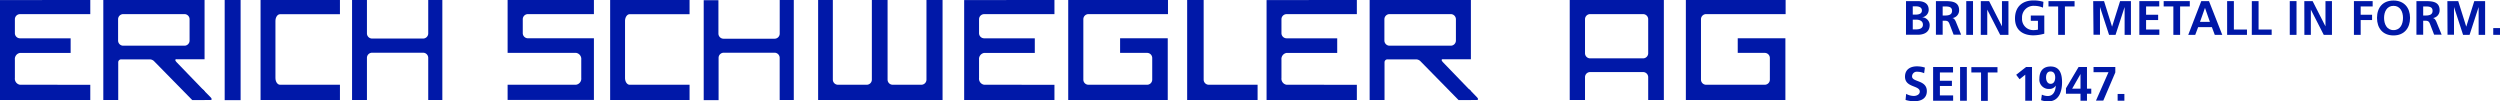 <svg id="Ebene_2" data-name="Ebene 2" xmlns="http://www.w3.org/2000/svg" viewBox="0 0 740.72 30.02"><defs><style>.cls-1{fill:#0018a8;}</style></defs><title>logo_erich_schwegler_ag</title><path class="cls-1" d="M182.91,267.87a1.52,1.52,0,0,1-1.52-1.52v-4.12a1.52,1.52,0,0,1,1.52-1.52h19.56v-4.18H176.9V272.2h20.3a1.82,1.82,0,0,1,1.52,2v5.43a1.81,1.81,0,0,1-1.52,2H176.9v4.51h25.57V267.87Z" transform="translate(-26.5 -256.53)"/><path class="cls-1" d="M109.48,281.64c-.76,0-1.37-.89-1.37-2v-5.43c0-.06,0-.1,0-.15s0-.1,0-.15v-5.44c0-.05,0-.1,0-.15s0-.09,0-.14v-5.44c0-1.1.61-2,1.37-2h17.74v-4.21H103.7v29.62h23.52v-4.51Z" transform="translate(-26.5 -256.53)"/><path class="cls-1" d="M213.06,281.64c-.75,0-1.37-.89-1.37-2v-5.43a.68.68,0,0,1,0-.15.77.77,0,0,1,0-.15v-5.44a.77.77,0,0,1,0-.15.68.68,0,0,1,0-.14v-5.44c0-1.1.62-2,1.37-2h17.75v-4.21H207.28v29.62h23.53v-4.51Z" transform="translate(-26.5 -256.53)"/><path class="cls-1" d="M32.43,281.64a1.81,1.81,0,0,1-1.52-2v-5.43a1.82,1.82,0,0,1,1.52-2h15v-4.33h-15a1.52,1.52,0,0,1-1.52-1.52v-4.12a1.52,1.52,0,0,1,1.52-1.52H53.25v-4.18H26.5v29.62H53.25v-4.51Z" transform="translate(-26.5 -256.53)"/><path class="cls-1" d="M318.1,281.64a1.81,1.81,0,0,1-1.52-2v-5.43a1.82,1.82,0,0,1,1.52-2h15v-4.33h-15a1.52,1.52,0,0,1-1.52-1.52v-4.12a1.52,1.52,0,0,1,1.52-1.52h20.82v-4.18H312.17v29.62h26.75v-4.51Z" transform="translate(-26.5 -256.53)"/><path class="cls-1" d="M407.7,281.64a1.81,1.81,0,0,1-1.52-2v-5.43a1.82,1.82,0,0,1,1.52-2h15v-4.33h-15a1.52,1.52,0,0,1-1.52-1.52v-4.12a1.52,1.52,0,0,1,1.52-1.52h20.82v-4.18H401.77v29.62h26.75v-4.51Z" transform="translate(-26.5 -256.53)"/><path class="cls-1" d="M79,275.14c-1.25-1.25,0-1.05,0-1.05h8.11V256.53h-30v29.62h4.42V275a.86.86,0,0,1,.88-.88h8.47a1.87,1.87,0,0,1,1.23.5l10.87,11.07.48.49h3.66v-2.63Zm-16-5.07a1.52,1.52,0,0,1-1.51-1.54v-6.28A1.52,1.52,0,0,1,63,260.71H81.16a1.52,1.52,0,0,1,1.51,1.54v6.28a1.52,1.52,0,0,1-1.51,1.54Z" transform="translate(-26.5 -256.53)"/><path class="cls-1" d="M454.2,275.14c-1.25-1.25,0-1.05,0-1.05h8.11V256.53h-30v29.62h4.41V275a.86.86,0,0,1,.89-.88h8.47a1.87,1.87,0,0,1,1.23.5l10.87,11.07.48.49h3.66v-2.63Zm-16-5.07a1.53,1.53,0,0,1-1.52-1.54v-6.28a1.53,1.53,0,0,1,1.52-1.54h18.16a1.53,1.53,0,0,1,1.51,1.54v6.28a1.53,1.53,0,0,1-1.51,1.54Z" transform="translate(-26.5 -256.53)"/><path class="cls-1" d="M153.38,256.53v9.9a1.52,1.52,0,0,1-1.51,1.52H136.74a1.52,1.52,0,0,1-1.52-1.52v-9.9h-4.41v29.62h4.41V273.67a1.52,1.52,0,0,1,1.52-1.52h15.13a1.52,1.52,0,0,1,1.51,1.52v12.48h4.18V256.53Z" transform="translate(-26.5 -256.53)"/><path class="cls-1" d="M257.52,256.53v9.9A1.52,1.52,0,0,1,256,268H240.88a1.52,1.52,0,0,1-1.52-1.52v-9.9H235v29.62h4.41V273.67a1.52,1.52,0,0,1,1.52-1.52H256a1.52,1.52,0,0,1,1.51,1.52v12.48h4.18V256.53Z" transform="translate(-26.5 -256.53)"/><path class="cls-1" d="M384.65,281.64a1.52,1.52,0,0,1-1.52-1.52V256.53h-4.89v29.62h20.87v-4.51Z" transform="translate(-26.5 -256.53)"/><path class="cls-1" d="M301,256.53v23.59a1.52,1.52,0,0,1-1.51,1.52H291a1.52,1.52,0,0,1-1.52-1.52V256.53h-4.66v23.59a1.52,1.52,0,0,1-1.52,1.52h-8.52a1.52,1.52,0,0,1-1.52-1.52V256.53h-4.36v29.62h36.87V256.53Z" transform="translate(-26.5 -256.53)"/><path class="cls-1" d="M358.37,267.87v4.33h8a1.52,1.52,0,0,1,1.52,1.52v6.4a1.52,1.52,0,0,1-1.52,1.52H349a1.52,1.52,0,0,1-1.52-1.52V262.23a1.52,1.52,0,0,1,1.52-1.52h23.56v-4.18H343v29.62h29.49V267.87Z" transform="translate(-26.5 -256.53)"/><path class="cls-1" d="M541.37,267.87v4.33h8a1.52,1.52,0,0,1,1.52,1.52v6.4a1.52,1.52,0,0,1-1.52,1.52H532a1.52,1.52,0,0,1-1.52-1.52V262.23a1.52,1.52,0,0,1,1.52-1.52h23.56v-4.18H526v29.62h29.49V267.87Z" transform="translate(-26.5 -256.53)"/><path class="cls-1" d="M491.59,256.53v29.62h4.53V279.4a1.52,1.52,0,0,1,1.52-1.52h15.68a1.52,1.52,0,0,1,1.52,1.52v6.75h4.64V256.53Zm23.25,15.77a1.52,1.52,0,0,1-1.52,1.52H497.64a1.52,1.52,0,0,1-1.52-1.52V262.23a1.52,1.52,0,0,1,1.52-1.52h15.68a1.52,1.52,0,0,1,1.52,1.52Z" transform="translate(-26.5 -256.53)"/><path class="cls-1" d="M86.65,283.08l-3.87-.5,4,3.57h2s1,.1,0-.92Z" transform="translate(-26.5 -256.53)"/><path class="cls-1" d="M464,285.23l-2.08-2.15-3.87-.5,3.95,3.57h2S465,286.25,464,285.23Z" transform="translate(-26.5 -256.53)"/><rect class="cls-1" x="66.57" width="4.72" height="29.67"/><path class="cls-1" d="M591.23,256.86h3.5c1.28,0,3.22.37,3.22,2.56a2.25,2.25,0,0,1-2,2.24v0a2.31,2.31,0,0,1,2.29,2.27c0,2.52-2.26,2.9-3.52,2.9h-3.5Zm2,4h.82c.85,0,1.89-.19,1.89-1.22s-1-1.24-1.93-1.24h-.78Zm0,4.38h.95c.93,0,2.06-.23,2.06-1.39s-1.06-1.5-2.06-1.5h-.95Z" transform="translate(-26.5 -256.53)"/><path class="cls-1" d="M600.09,256.86h2.16c2.15,0,4.71-.07,4.71,2.71a2.29,2.29,0,0,1-2.06,2.32v0c.55,0,.86.58,1.06,1l1.6,3.91h-2.23l-1.2-3.13c-.29-.74-.55-1-1.39-1h-.65v4.16h-2Zm2,4.27h.66c1,0,2.12-.15,2.12-1.39s-1.12-1.3-2.12-1.3h-.66Z" transform="translate(-26.5 -256.53)"/><path class="cls-1" d="M609.08,256.86h2v10h-2Z" transform="translate(-26.5 -256.53)"/><path class="cls-1" d="M613.39,256.86h2.46l3.81,7.48h0v-7.48h1.92v10h-2.45l-3.83-7.48h0v7.48h-1.92Z" transform="translate(-26.5 -256.53)"/><path class="cls-1" d="M631.81,258.79a6.69,6.69,0,0,0-2.58-.53,3.41,3.41,0,0,0-3.62,3.63,3.29,3.29,0,0,0,3.39,3.56,5.72,5.72,0,0,0,1.32-.14V262.7H628.2v-1.57h4v5.38A12.45,12.45,0,0,1,629,267c-3.23,0-5.48-1.62-5.48-5s2.09-5.34,5.48-5.34a10.17,10.17,0,0,1,2.94.41Z" transform="translate(-26.5 -256.53)"/><path class="cls-1" d="M636.3,258.44h-2.86v-1.58h7.73v1.58h-2.86v8.42h-2Z" transform="translate(-26.5 -256.53)"/><path class="cls-1" d="M646.69,256.86h3.21l2.38,7.58h0l2.38-7.58h3.21v10H656v-8.25h0l-2.69,8.25h-1.92l-2.69-8.25,0,0v8.22h-1.92Z" transform="translate(-26.5 -256.53)"/><path class="cls-1" d="M660.36,256.86h5.9v1.58h-3.9v2.46h3.57v1.57h-3.57v2.81h3.93v1.58h-5.93Z" transform="translate(-26.5 -256.53)"/><path class="cls-1" d="M670.44,258.44h-2.87v-1.58h7.74v1.58h-2.87v8.42h-2Z" transform="translate(-26.5 -256.53)"/><path class="cls-1" d="M678.71,256.86H681l3.93,10h-2.22l-.86-2.3h-4.06l-.87,2.3h-2.07Zm1.1,2h0L678.34,263h2.92Z" transform="translate(-26.5 -256.53)"/><path class="cls-1" d="M686.37,256.86h2v8.42h3.88v1.58h-5.88Z" transform="translate(-26.5 -256.53)"/><path class="cls-1" d="M693.69,256.86h2v8.42h3.88v1.58h-5.89Z" transform="translate(-26.5 -256.53)"/><path class="cls-1" d="M704.93,256.86h2v10h-2Z" transform="translate(-26.5 -256.53)"/><path class="cls-1" d="M709.24,256.86h2.46l3.81,7.48h0v-7.48h1.92v10H715l-3.82-7.48h0v7.48h-1.92Z" transform="translate(-26.5 -256.53)"/><path class="cls-1" d="M723.94,256.86h5.55v1.58h-3.55v2.46h3.38v1.57h-3.38v4.39h-2Z" transform="translate(-26.5 -256.53)"/><path class="cls-1" d="M735.67,256.69c3.14,0,4.9,2.12,4.9,5.14s-1.73,5.2-4.9,5.2-4.89-2.14-4.89-5.2S732.5,256.69,735.67,256.69Zm0,8.76c2.05,0,2.81-1.82,2.81-3.62s-.81-3.57-2.81-3.57-2.8,1.81-2.8,3.57S733.63,265.45,735.67,265.45Z" transform="translate(-26.5 -256.53)"/><path class="cls-1" d="M742.46,256.86h2.16c2.15,0,4.71-.07,4.71,2.71a2.3,2.3,0,0,1-2.06,2.32v0c.54,0,.86.58,1.06,1l1.6,3.91H747.7l-1.2-3.13c-.29-.74-.55-1-1.39-1h-.65v4.16h-2Zm2,4.27h.66c1,0,2.12-.15,2.12-1.39s-1.12-1.3-2.12-1.3h-.66Z" transform="translate(-26.5 -256.53)"/><path class="cls-1" d="M751.63,256.86h3.21l2.38,7.58h0l2.38-7.58h3.21v10h-1.92v-8.25h0l-2.69,8.25h-1.92l-2.69-8.25,0,0v8.22h-1.92Z" transform="translate(-26.5 -256.53)"/><path class="cls-1" d="M765.22,264.85h2v2h-2Z" transform="translate(-26.5 -256.53)"/><path class="cls-1" d="M596.6,278.22a5,5,0,0,0-2-.43,1.39,1.39,0,0,0-1.58,1.39c0,1.73,4.38,1,4.38,4.35,0,2.19-1.73,3-3.75,3a8.57,8.57,0,0,1-2.56-.39l.18-1.8a4.89,4.89,0,0,0,2.27.62c.76,0,1.77-.39,1.77-1.29,0-1.91-4.38-1.12-4.38-4.43,0-2.23,1.73-3.05,3.49-3.05a7.69,7.69,0,0,1,2.4.36Z" transform="translate(-26.5 -256.53)"/><path class="cls-1" d="M599.26,276.38h5.9V278h-3.89v2.46h3.56V282h-3.56v2.8h3.92v1.58h-5.93Z" transform="translate(-26.5 -256.53)"/><path class="cls-1" d="M607.25,276.38h2v10h-2Z" transform="translate(-26.5 -256.53)"/><path class="cls-1" d="M613.46,278h-2.87v-1.58h7.74V278h-2.87v8.42h-2Z" transform="translate(-26.5 -256.53)"/><path class="cls-1" d="M626.79,276.38h1.77v10h-2v-7.72L624.87,280l-1-1.31Z" transform="translate(-26.5 -256.53)"/><path class="cls-1" d="M631.48,284.57a4.21,4.21,0,0,0,1.75.41c1.73,0,2.31-1.61,2.37-3.1l0,0a2.12,2.12,0,0,1-1.93,1,2.75,2.75,0,0,1-2.92-3.05c0-2.17,1.06-3.6,3.32-3.6,2.78,0,3.39,2.31,3.39,4.66,0,2.7-.87,5.68-4.11,5.68a6.06,6.06,0,0,1-2.1-.36Zm3.95-5.09c0-1-.4-1.78-1.39-1.78s-1.32.9-1.32,1.79.4,1.88,1.36,1.88S635.43,280.48,635.43,279.48Z" transform="translate(-26.5 -256.53)"/><path class="cls-1" d="M638.62,282.68l3.74-6.3h2.49v6.43h1.27v1.49h-1.27v2.08h-1.92V284.3h-4.31Zm4.31.13v-4.34h0l-2.48,4.34Z" transform="translate(-26.5 -256.53)"/><path class="cls-1" d="M646.79,276.38h6.45V278l-3.56,8.34h-2.17l3.71-8.42h-4.43Z" transform="translate(-26.5 -256.53)"/><path class="cls-1" d="M653.93,284.37h2v2h-2Z" transform="translate(-26.5 -256.53)"/></svg>
